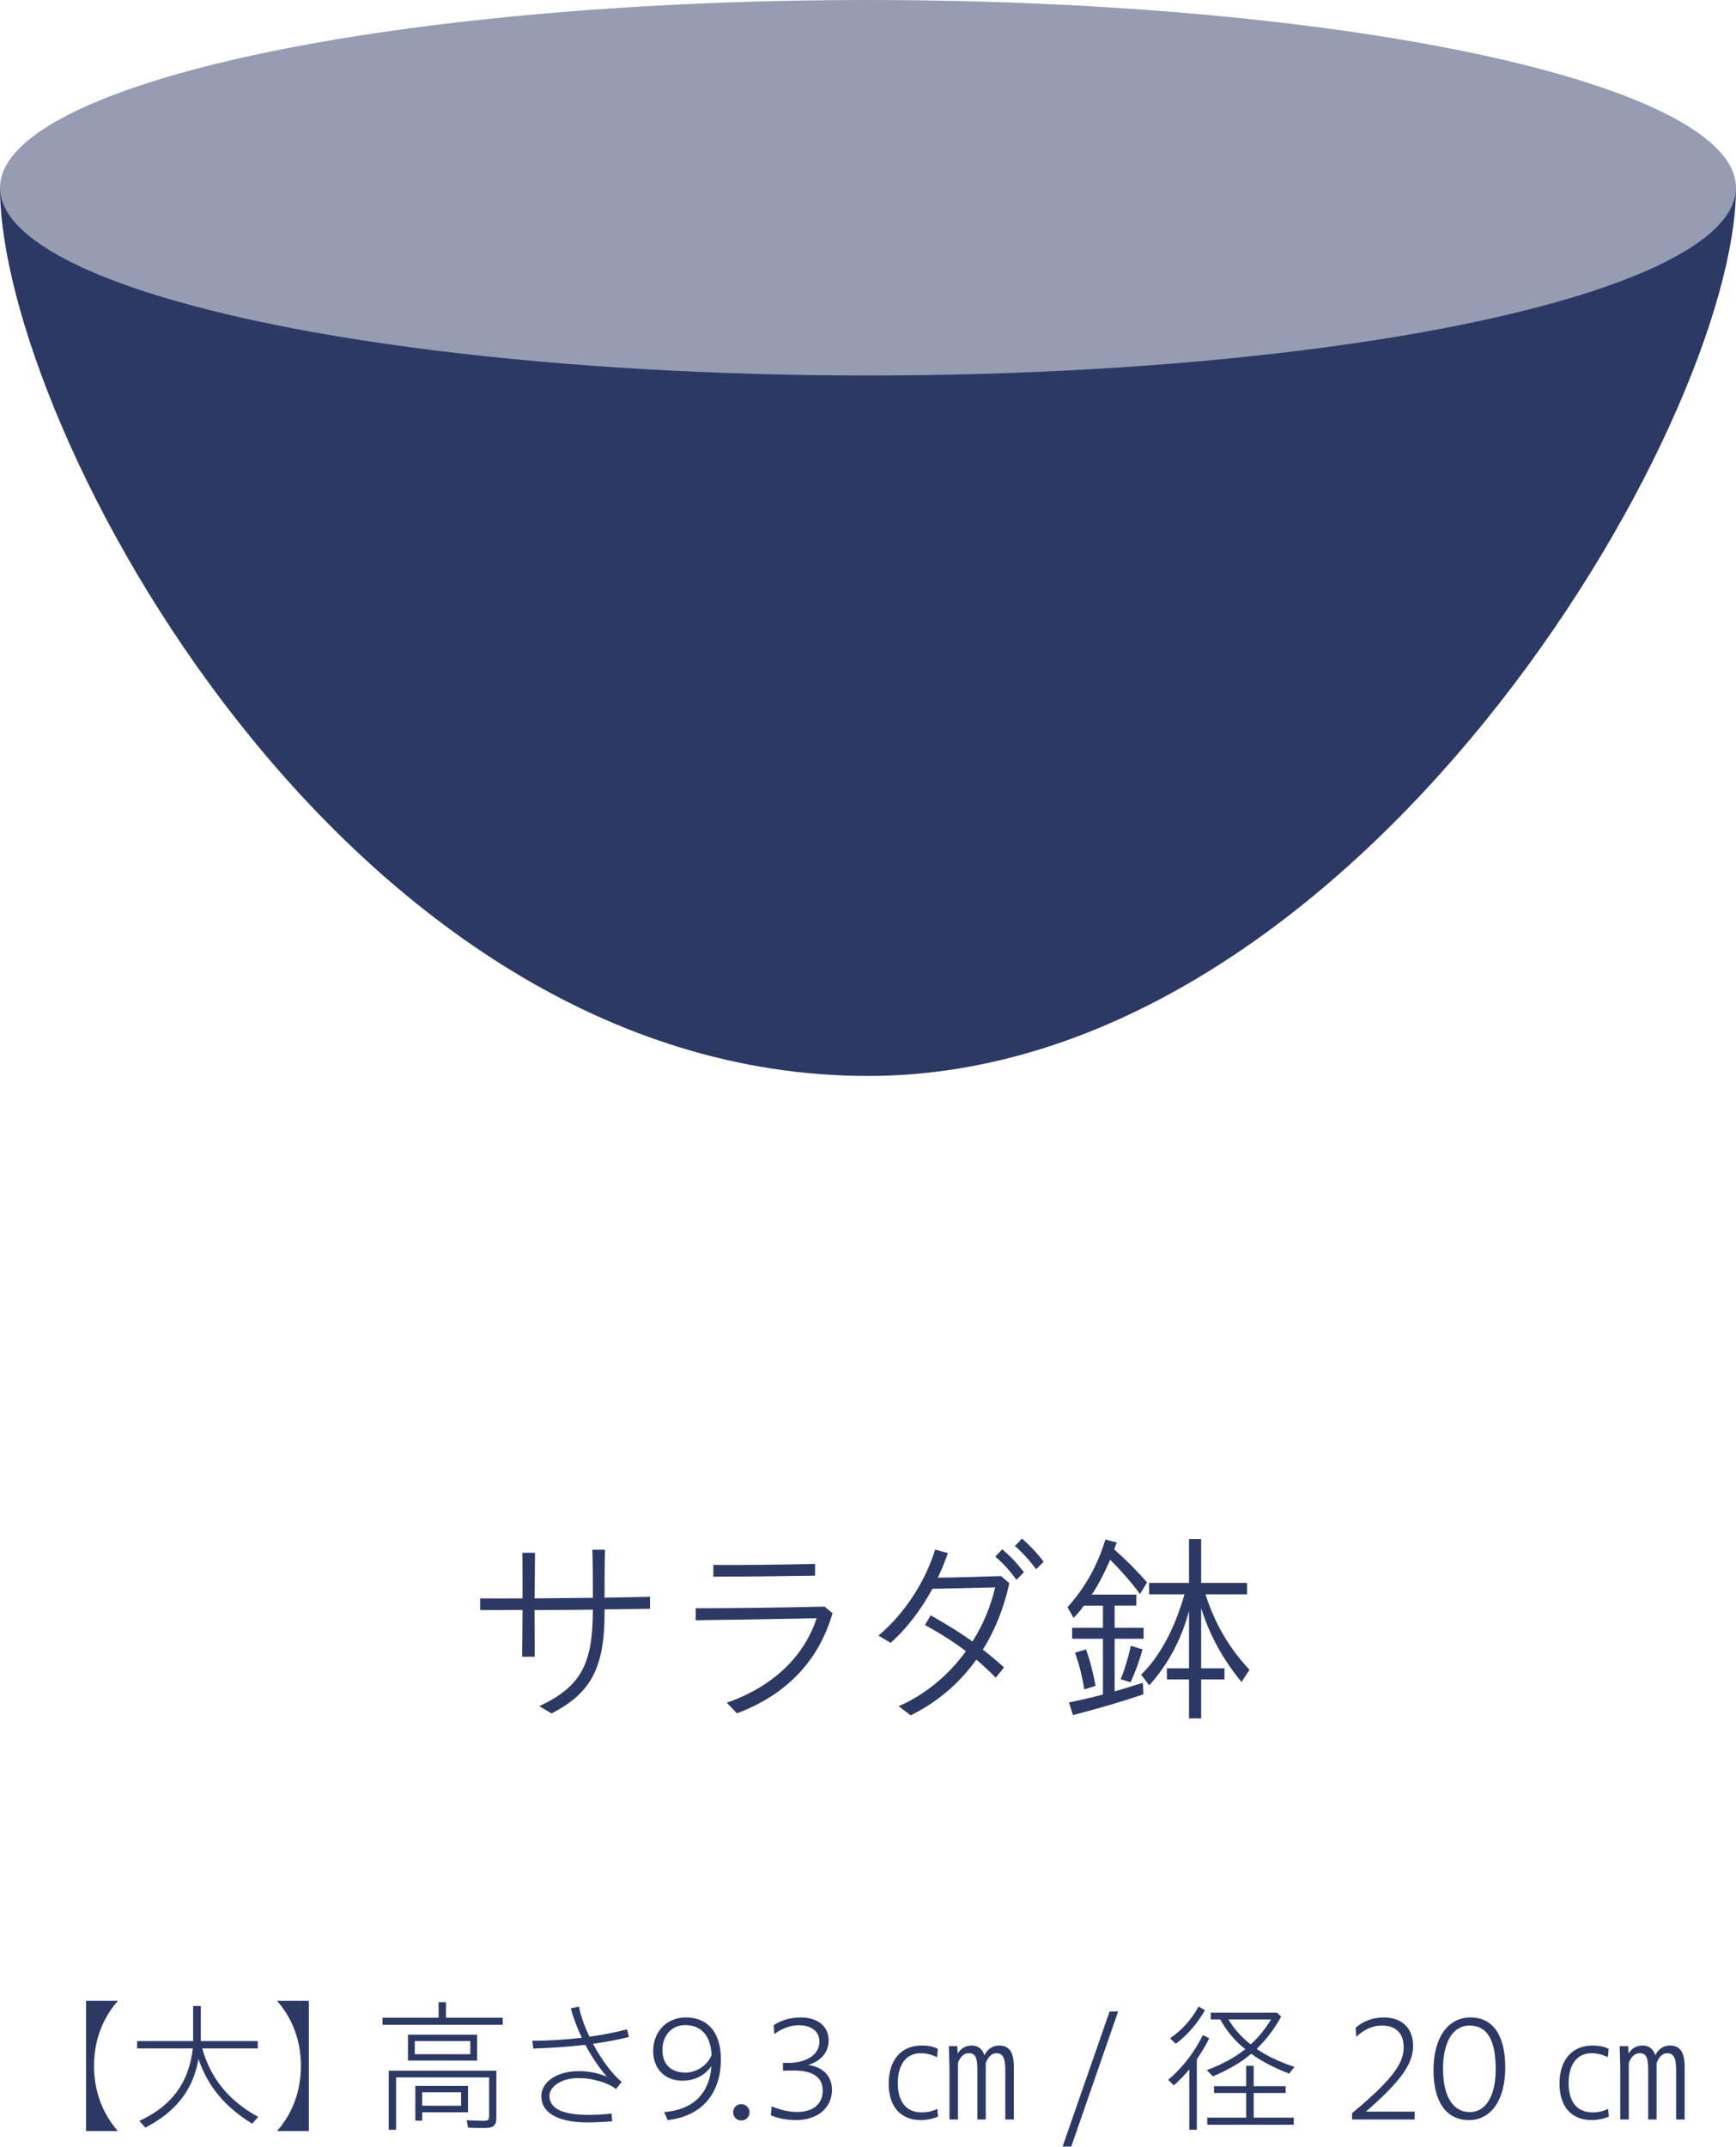 <svg xmlns="http://www.w3.org/2000/svg" id="_&#x30EC;&#x30A4;&#x30E4;&#x30FC;_2" viewBox="0 0 120 148.3"><g id="_&#x6587;&#x5B57;"><g><g><g><path d="M36.12,111.22c-1.04,.01-2.02,.01-2.93,.01v-.81c.88,.01,1.88,.01,2.93,0,0-1.05,0-2.1-.01-3.15h.87c-.01,1.05-.01,2.1-.03,3.15l4.03-.04c0-1.11,0-2.28-.03-3.32h.87c-.03,1.02-.03,2.16-.03,3.31,1.04-.01,2.09-.04,3.14-.06v.83s-3.14,.04-3.14,.04v.28c0,3.94-1.08,5.56-3.66,6.91l-.85-.5c2.89-1.37,3.7-2.91,3.7-6.67-1.4,.01-2.76,.03-4.03,.03,0,1.08,.01,2.14,.01,3.22h-.87c.01-1.08,.03-2.14,.03-3.22Z" style="fill:#2d3965;"></path><path d="M50.23,117.63c3.26-1.13,5.37-3.25,6.22-5.84-3.21,.07-5.78,.11-8.36,.14v-.83c2.54,0,5.25-.03,8.91-.11l.55,.45c-.99,3.42-3.32,5.69-6.61,6.92l-.7-.73Zm-.94-9.52c2.26,.01,4.29-.01,7.05-.07v.81c-2.84,.04-4.9,.07-7.03,.07v-.81Z" style="fill:#2d3965;"></path><path d="M62.12,117.87c1.83-.8,3.45-2.14,4.65-3.8-.88-.67-1.81-1.25-2.83-1.81l.39-.67c1.04,.59,1.98,1.15,2.89,1.81,.73-1.15,1.26-2.41,1.57-3.74-1.57,.04-3.22,.07-4.34,.1-.78,1.44-1.78,2.76-2.89,3.73l-.84-.5c1.89-1.57,3.29-3.87,3.92-5.94l.88,.24c-.2,.58-.42,1.13-.69,1.7,1.18-.01,2.65-.06,4.37-.11l.57,.49c-.38,1.74-1.01,3.28-1.83,4.59,.49,.38,.97,.78,1.46,1.23l-.57,.71c-.45-.46-.9-.87-1.34-1.25-1.22,1.7-2.77,2.98-4.54,3.85l-.83-.63Zm6.68-10.34l.48-.5c.56,.48,.97,.9,1.5,1.58l-.52,.53c-.49-.69-.9-1.11-1.46-1.61Zm1.36-.74l.49-.5c.56,.5,1.02,.98,1.49,1.6l-.52,.52c-.43-.59-.94-1.15-1.46-1.61Z" style="fill:#2d3965;"></path><path d="M73.89,117.61c.7-.14,1.6-.35,2.35-.55v-3.85h-2.13v-.76h2.13v-1.53h-1.32c-.2,.29-.35,.48-.71,.85l-.42-.74c1.22-1.36,2.07-2.86,2.62-4.68l.78,.21-.17,.48c.77,.67,1.58,1.48,2.27,2.28l-.49,.8c-.67-.91-1.47-1.79-2.06-2.37-.41,.94-.81,1.72-1.27,2.41h3.08v.76h-1.5v1.53h2v.76h-2v3.63c.66-.18,1.15-.34,1.95-.59l.04,.8c-1.48,.5-3.39,1.06-4.87,1.43l-.28-.87Zm.41-3.43l.77-.24c.31,.87,.5,1.67,.66,2.52l-.78,.25c-.15-.94-.36-1.74-.64-2.54Zm3.17,1.83c.28-.71,.53-1.54,.7-2.31l.81,.24c-.22,.8-.52,1.62-.83,2.27l-.69-.2Zm4.72,.01h-1.53v-.77h1.53v-3.96c-.52,1.95-1.44,3.68-2.75,5.14l-.56-.74c1.29-1.25,2.3-3.14,3-5.55h-2.45v-.79h2.76v-3.03h.84v3.03h3.17v.79h-2.87c.63,2,1.65,3.74,3.04,5.21l-.55,.85c-1.29-1.58-2.2-3.22-2.79-5.1v4.15h1.61v.77h-1.61v2.69h-.84v-2.69Z" style="fill:#2d3965;"></path></g><g><path d="M6.5,142.71c0,1.74,.57,3.28,1.65,4.51h-2.2v-9h2.2c-1.08,1.23-1.65,2.78-1.65,4.49Z" style="fill:#2d3965;"></path><path d="M17.85,146.24l-.42,.47c-1.88-1.16-3.06-2.57-3.71-4.47-.36,2.11-1.55,3.64-3.67,4.74l-.42-.46c2.26-1.05,3.42-2.64,3.7-5.01h-3.85v-.51h3.87v-2.42h.53v2.42h3.94v.51h-3.84c.58,2.08,1.86,3.64,3.87,4.73Z" style="fill:#2d3965;"></path><path d="M20.8,142.71c0-1.71-.57-3.26-1.65-4.49h2.2v9h-2.2c1.08-1.23,1.65-2.77,1.65-4.51Z" style="fill:#2d3965;"></path><path d="M30.32,139.39v-1.08h.51v1.08h3.92v.49h-8.31v-.49h3.88Zm3.99,3.66v3.27c0,.52-.22,.69-.84,.69-.26,0-.74,0-1.12-.03l-.09-.51c.35,.02,.85,.04,1.17,.04,.29,0,.38-.06,.38-.31v-2.69h-6.43v3.62h-.51v-4.08h7.44Zm-1.33-2.49v1.79h-4.78v-1.79h4.78Zm-.47,.44h-3.84v.91h3.84v-.91Zm-.16,3.1v1.82h-3.17v.58h-.47v-2.4h3.64Zm-.48,.44h-2.69v.93h2.69v-.93Z" style="fill:#2d3965;"></path><path d="M39.98,143.08c.53,0,1.18,.06,1.97,.38-.54-.61-1.06-1.39-1.49-2.2-1.19,.14-2.43,.22-3.6,.26l-.06-.54c1.21,0,2.35-.08,3.42-.21-.33-.68-.59-1.37-.76-2.03l.56-.12c.12,.63,.38,1.36,.73,2.08,.93-.13,1.79-.3,2.6-.51l.12,.53c-.76,.19-1.6,.35-2.48,.47,.58,1.08,1.31,2.08,1.98,2.63l-.39,.5c-.31-.25-.68-.41-1.09-.53-.55-.16-.97-.23-1.54-.23-1.12,0-1.97,.58-1.97,1.22,0,1.12,1.46,1.32,2.69,1.32,.53,0,1.05-.03,1.6-.09l.05,.53c-.44,.05-1.19,.08-1.75,.08-1.66,0-3.15-.48-3.15-1.82,0-.99,1.1-1.72,2.56-1.72Z" style="fill:#2d3965;"></path><path d="M49.83,142.26c0,2.44-1.39,3.95-3.68,4.2l-.24-.55c1.96-.16,3.12-1.23,3.27-3.19-.5,.74-1.28,1.02-2.01,1.02-1.21,0-2.02-.82-2.02-2.06,0-1.33,.94-2.31,2.25-2.31,1.55,0,2.43,1.06,2.43,2.89Zm-2.43,.92c.68,0,1.49-.45,1.79-1.22-.07-1.33-.71-2.06-1.83-2.06-.92,0-1.57,.71-1.57,1.71s.58,1.57,1.61,1.57Z" style="fill:#2d3965;"></path><path d="M50.68,145.92c0-.3,.23-.56,.56-.56s.57,.26,.57,.56-.23,.57-.57,.57-.56-.27-.56-.57Z" style="fill:#2d3965;"></path><path d="M53.28,146.13l.06-.62c.53,.23,1.15,.39,1.76,.39,1.25,0,1.77-.68,1.77-1.47,0-.92-.67-1.39-1.95-1.39-.32,0-.55,0-.8,.01v-.54c.45,0,.74,0,.99-.05,.95-.17,1.53-.68,1.53-1.42,0-.7-.53-1.13-1.44-1.13-.55,0-1.17,.23-1.68,.61l-.04-.61c.51-.36,1.22-.54,1.87-.54,1.18,0,1.93,.62,1.93,1.58,0,.82-.53,1.44-1.41,1.7,1.02,.15,1.64,.77,1.64,1.72,0,1.16-.89,2.09-2.5,2.09-.6,0-1.25-.12-1.73-.33Z" style="fill:#2d3965;"></path><path d="M61.43,143.94c0-1.59,.83-2.63,2.28-2.63,.45,0,.81,.07,1.12,.23l-.06,.58c-.38-.19-.75-.28-1.12-.28-1.03,0-1.59,.81-1.59,2.07s.56,2.02,1.66,2.02c.37,0,.78-.09,1.07-.25l.05,.54c-.36,.16-.83,.24-1.17,.24-1.46,0-2.24-.97-2.24-2.52Zm4.2-1.12l-.04-1.47h.58l.03,.52c.19-.34,.54-.56,.96-.56s.74,.21,.89,.67c.2-.43,.6-.67,1-.67,.64,0,1.03,.36,1.03,1.45v3.66h-.59v-3.39c0-.88-.17-1.19-.63-1.19-.24,0-.54,.18-.72,.69v3.89h-.58v-3.44c0-.85-.14-1.14-.6-1.14-.3,0-.58,.22-.74,.67v3.91h-.59v-3.6Z" style="fill:#2d3965;"></path><path d="M76.7,138.96h.59l-3.24,9.33h-.6l3.25-9.33Z" style="fill:#2d3965;"></path><path d="M81.14,144.06l-.39-.38c1.01-.86,1.8-1.89,2.4-3.09l.44,.22c-.26,.52-.56,1.01-.86,1.45v4.87h-.52v-4.17c-.32,.39-.67,.75-1.07,1.1Zm1.71-5.44l.44,.25c-.54,.94-1.22,1.73-2.02,2.32l-.39-.38c.83-.58,1.47-1.28,1.97-2.19Zm4.02,2.92c.62,.45,1.5,.87,2.61,1.25l-.37,.46c-1.04-.4-1.88-.84-2.62-1.37-.69,.59-1.56,1.1-2.65,1.56l-.42-.43c1.04-.39,1.92-.86,2.66-1.45-.68-.52-1.28-1.23-1.73-2.05h-.66v-.47h4.58l.29,.27c-.48,.87-1.02,1.58-1.69,2.23Zm-.73,4.75v-1.7h-2.22v-.47h2.22v-1.41h.52v1.41h2.21v.47h-2.21v1.7h2.77v.49h-5.98v-.49h2.69Zm.31-5.06c.54-.47,1.02-1.08,1.41-1.72h-2.94c.37,.64,.91,1.24,1.53,1.72Z" style="fill:#2d3965;"></path><path d="M93.46,145.99c2.58-2.17,3.57-3.33,3.57-4.56,0-1-.58-1.5-1.5-1.5-.63,0-1.24,.26-1.78,.78l-.04-.63c.52-.46,1.21-.71,1.94-.71,1.25,0,2.03,.74,2.03,1.96,0,1.31-.93,2.5-3.26,4.55h3.37v.54h-4.33v-.43Z" style="fill:#2d3965;"></path><path d="M99.09,143.02c0-2.26,1-3.65,2.56-3.65s2.4,1.25,2.4,3.46-.95,3.63-2.51,3.63-2.45-1.25-2.45-3.44Zm4.3-.06c0-2.08-.61-3.03-1.82-3.03-1.1,0-1.82,1.09-1.82,2.98s.67,3,1.86,3c1.06,0,1.78-1.07,1.78-2.95Z" style="fill:#2d3965;"></path><path d="M107.8,143.94c0-1.59,.83-2.63,2.28-2.63,.45,0,.81,.07,1.12,.23l-.06,.58c-.38-.19-.75-.28-1.12-.28-1.03,0-1.59,.81-1.59,2.07s.56,2.02,1.66,2.02c.37,0,.78-.09,1.07-.25l.05,.54c-.36,.16-.83,.24-1.17,.24-1.46,0-2.24-.97-2.24-2.52Zm4.2-1.12l-.04-1.47h.58l.03,.52c.19-.34,.54-.56,.96-.56,.44,0,.74,.21,.89,.67,.2-.43,.6-.67,1-.67,.64,0,1.03,.36,1.03,1.45v3.66h-.59v-3.39c0-.88-.17-1.19-.63-1.19-.24,0-.54,.18-.72,.69v3.89h-.58v-3.44c0-.85-.14-1.14-.6-1.14-.3,0-.58,.22-.74,.67v3.91h-.59v-3.6Z" style="fill:#2d3965;"></path></g></g><g><path d="M120,12.97c0,16.41-26.21,61.36-60,61.36C23.79,74.33,0,29.37,0,12.97" style="fill:#2d3965;"></path><ellipse cx="60" cy="12.97" rx="60" ry="12.97" style="fill:#969cb2;"></ellipse></g></g></g></svg>